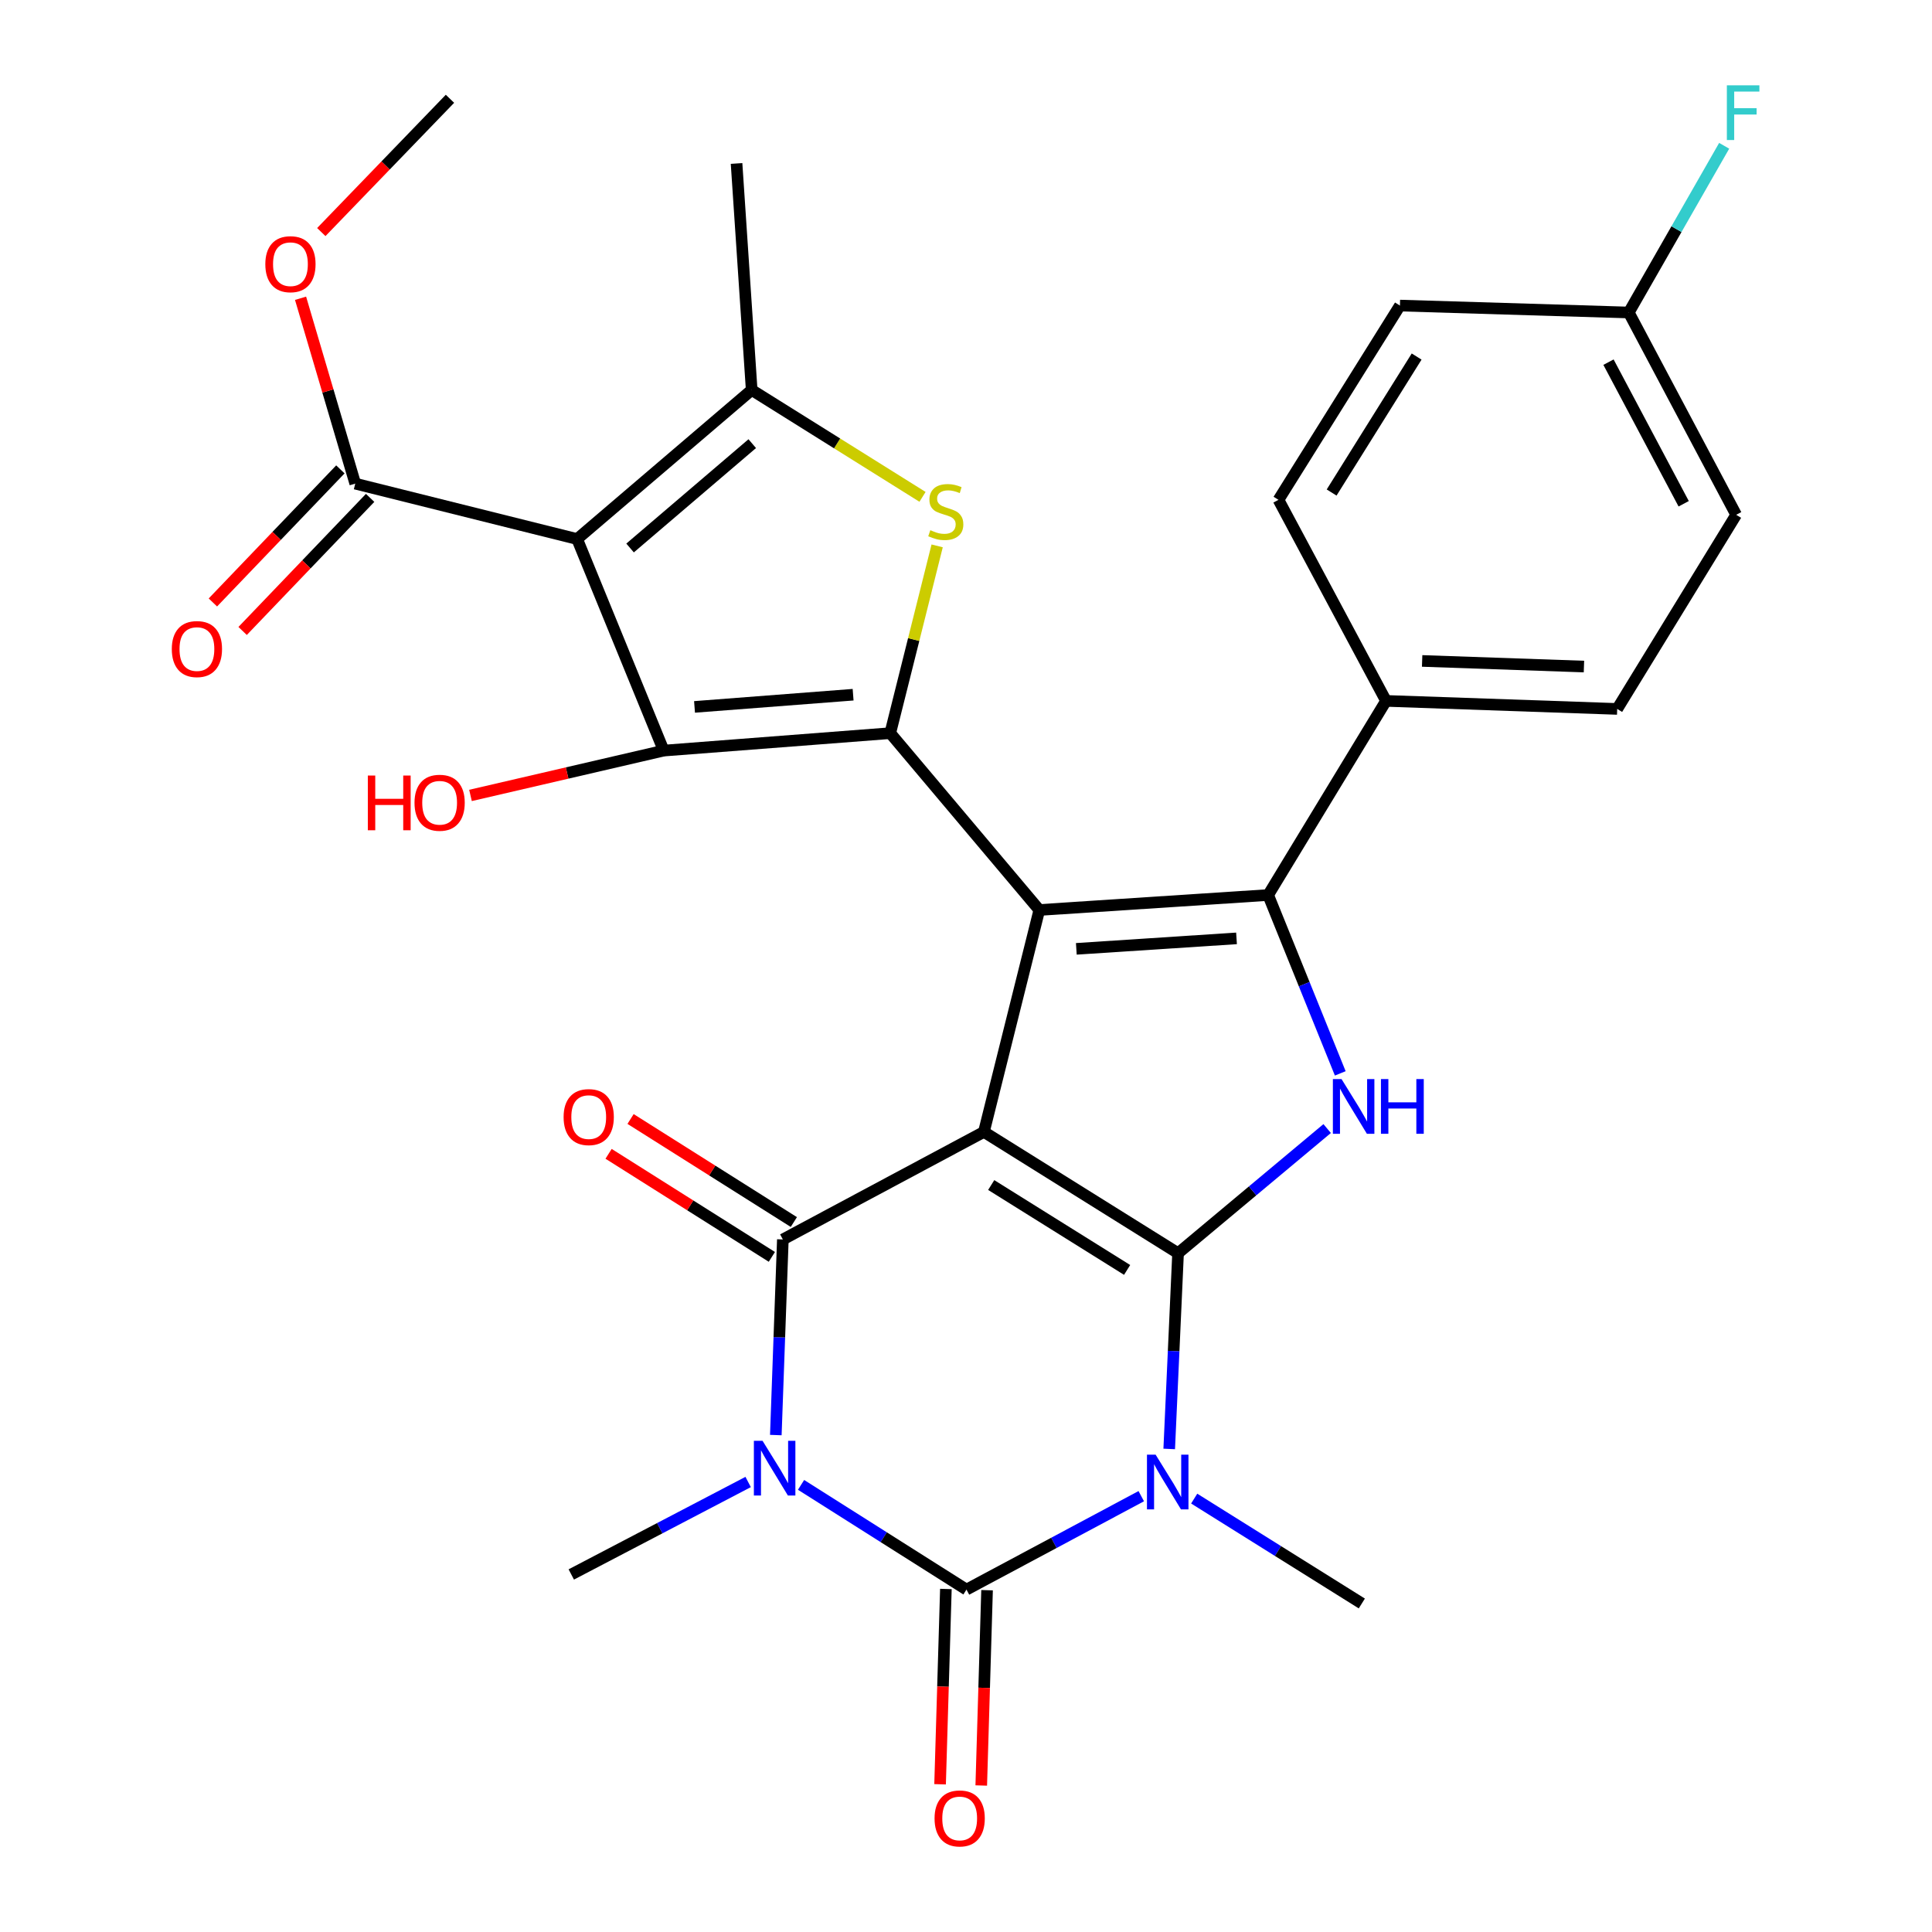 <?xml version='1.0' encoding='iso-8859-1'?>
<svg version='1.1' baseProfile='full'
              xmlns='http://www.w3.org/2000/svg'
                      xmlns:rdkit='http://www.rdkit.org/xml'
                      xmlns:xlink='http://www.w3.org/1999/xlink'
                  xml:space='preserve'
width='1000px' height='1000px' viewBox='0 0 1000 1000'>
<!-- END OF HEADER -->
<rect style='opacity:1.0;fill:#FFFFFF;stroke:none' width='1000' height='1000' x='0' y='0'> </rect>
<path class='bond-0' d='M 509.27,585.87 L 609.763,648.648' style='fill:none;fill-rule:evenodd;stroke:#000000;stroke-width:6px;stroke-linecap:butt;stroke-linejoin:miter;stroke-opacity:1' />
<path class='bond-0' d='M 513.048,613.369 L 583.393,657.314' style='fill:none;fill-rule:evenodd;stroke:#000000;stroke-width:6px;stroke-linecap:butt;stroke-linejoin:miter;stroke-opacity:1' />
<path class='bond-1' d='M 509.27,585.87 L 537.947,471.009' style='fill:none;fill-rule:evenodd;stroke:#000000;stroke-width:6px;stroke-linecap:butt;stroke-linejoin:miter;stroke-opacity:1' />
<path class='bond-5' d='M 509.27,585.87 L 405.201,641.541' style='fill:none;fill-rule:evenodd;stroke:#000000;stroke-width:6px;stroke-linecap:butt;stroke-linejoin:miter;stroke-opacity:1' />
<path class='bond-2' d='M 609.763,648.648 L 607.473,699.311' style='fill:none;fill-rule:evenodd;stroke:#000000;stroke-width:6px;stroke-linecap:butt;stroke-linejoin:miter;stroke-opacity:1' />
<path class='bond-2' d='M 607.473,699.311 L 605.183,749.973' style='fill:none;fill-rule:evenodd;stroke:#0000FF;stroke-width:6px;stroke-linecap:butt;stroke-linejoin:miter;stroke-opacity:1' />
<path class='bond-10' d='M 609.763,648.648 L 648.35,616.394' style='fill:none;fill-rule:evenodd;stroke:#000000;stroke-width:6px;stroke-linecap:butt;stroke-linejoin:miter;stroke-opacity:1' />
<path class='bond-10' d='M 648.35,616.394 L 686.936,584.139' style='fill:none;fill-rule:evenodd;stroke:#0000FF;stroke-width:6px;stroke-linecap:butt;stroke-linejoin:miter;stroke-opacity:1' />
<path class='bond-6' d='M 537.947,471.009 L 460.789,379.483' style='fill:none;fill-rule:evenodd;stroke:#000000;stroke-width:6px;stroke-linecap:butt;stroke-linejoin:miter;stroke-opacity:1' />
<path class='bond-7' d='M 537.947,471.009 L 656.397,463.263' style='fill:none;fill-rule:evenodd;stroke:#000000;stroke-width:6px;stroke-linecap:butt;stroke-linejoin:miter;stroke-opacity:1' />
<path class='bond-7' d='M 557.106,491.123 L 640.021,485.7' style='fill:none;fill-rule:evenodd;stroke:#000000;stroke-width:6px;stroke-linecap:butt;stroke-linejoin:miter;stroke-opacity:1' />
<path class='bond-19' d='M 618.112,775.671 L 661.495,802.815' style='fill:none;fill-rule:evenodd;stroke:#0000FF;stroke-width:6px;stroke-linecap:butt;stroke-linejoin:miter;stroke-opacity:1' />
<path class='bond-19' d='M 661.495,802.815 L 704.878,829.959' style='fill:none;fill-rule:evenodd;stroke:#000000;stroke-width:6px;stroke-linecap:butt;stroke-linejoin:miter;stroke-opacity:1' />
<path class='bond-31' d='M 590.716,774.416 L 545.48,798.592' style='fill:none;fill-rule:evenodd;stroke:#0000FF;stroke-width:6px;stroke-linecap:butt;stroke-linejoin:miter;stroke-opacity:1' />
<path class='bond-31' d='M 545.48,798.592 L 500.245,822.769' style='fill:none;fill-rule:evenodd;stroke:#000000;stroke-width:6px;stroke-linecap:butt;stroke-linejoin:miter;stroke-opacity:1' />
<path class='bond-3' d='M 401.564,742.786 L 403.382,692.164' style='fill:none;fill-rule:evenodd;stroke:#0000FF;stroke-width:6px;stroke-linecap:butt;stroke-linejoin:miter;stroke-opacity:1' />
<path class='bond-3' d='M 403.382,692.164 L 405.201,641.541' style='fill:none;fill-rule:evenodd;stroke:#000000;stroke-width:6px;stroke-linecap:butt;stroke-linejoin:miter;stroke-opacity:1' />
<path class='bond-4' d='M 414.626,768.567 L 457.436,795.668' style='fill:none;fill-rule:evenodd;stroke:#0000FF;stroke-width:6px;stroke-linecap:butt;stroke-linejoin:miter;stroke-opacity:1' />
<path class='bond-4' d='M 457.436,795.668 L 500.245,822.769' style='fill:none;fill-rule:evenodd;stroke:#000000;stroke-width:6px;stroke-linecap:butt;stroke-linejoin:miter;stroke-opacity:1' />
<path class='bond-20' d='M 387.239,767.075 L 341.467,791.007' style='fill:none;fill-rule:evenodd;stroke:#0000FF;stroke-width:6px;stroke-linecap:butt;stroke-linejoin:miter;stroke-opacity:1' />
<path class='bond-20' d='M 341.467,791.007 L 295.694,814.939' style='fill:none;fill-rule:evenodd;stroke:#000000;stroke-width:6px;stroke-linecap:butt;stroke-linejoin:miter;stroke-opacity:1' />
<path class='bond-15' d='M 489.589,822.452 L 488.087,872.995' style='fill:none;fill-rule:evenodd;stroke:#000000;stroke-width:6px;stroke-linecap:butt;stroke-linejoin:miter;stroke-opacity:1' />
<path class='bond-15' d='M 488.087,872.995 L 486.585,923.538' style='fill:none;fill-rule:evenodd;stroke:#FF0000;stroke-width:6px;stroke-linecap:butt;stroke-linejoin:miter;stroke-opacity:1' />
<path class='bond-15' d='M 510.9,823.085 L 509.398,873.628' style='fill:none;fill-rule:evenodd;stroke:#000000;stroke-width:6px;stroke-linecap:butt;stroke-linejoin:miter;stroke-opacity:1' />
<path class='bond-15' d='M 509.398,873.628 L 507.896,924.171' style='fill:none;fill-rule:evenodd;stroke:#FF0000;stroke-width:6px;stroke-linecap:butt;stroke-linejoin:miter;stroke-opacity:1' />
<path class='bond-16' d='M 410.891,632.526 L 368.636,605.857' style='fill:none;fill-rule:evenodd;stroke:#000000;stroke-width:6px;stroke-linecap:butt;stroke-linejoin:miter;stroke-opacity:1' />
<path class='bond-16' d='M 368.636,605.857 L 326.38,579.188' style='fill:none;fill-rule:evenodd;stroke:#FF0000;stroke-width:6px;stroke-linecap:butt;stroke-linejoin:miter;stroke-opacity:1' />
<path class='bond-16' d='M 399.511,650.556 L 357.256,623.887' style='fill:none;fill-rule:evenodd;stroke:#000000;stroke-width:6px;stroke-linecap:butt;stroke-linejoin:miter;stroke-opacity:1' />
<path class='bond-16' d='M 357.256,623.887 L 315.001,597.218' style='fill:none;fill-rule:evenodd;stroke:#FF0000;stroke-width:6px;stroke-linecap:butt;stroke-linejoin:miter;stroke-opacity:1' />
<path class='bond-9' d='M 460.789,379.483 L 343.536,388.509' style='fill:none;fill-rule:evenodd;stroke:#000000;stroke-width:6px;stroke-linecap:butt;stroke-linejoin:miter;stroke-opacity:1' />
<path class='bond-9' d='M 441.565,359.579 L 359.488,365.897' style='fill:none;fill-rule:evenodd;stroke:#000000;stroke-width:6px;stroke-linecap:butt;stroke-linejoin:miter;stroke-opacity:1' />
<path class='bond-11' d='M 460.789,379.483 L 472.929,331.014' style='fill:none;fill-rule:evenodd;stroke:#000000;stroke-width:6px;stroke-linecap:butt;stroke-linejoin:miter;stroke-opacity:1' />
<path class='bond-11' d='M 472.929,331.014 L 485.069,282.544' style='fill:none;fill-rule:evenodd;stroke:#CCCC00;stroke-width:6px;stroke-linecap:butt;stroke-linejoin:miter;stroke-opacity:1' />
<path class='bond-14' d='M 656.397,463.263 L 717.41,362.782' style='fill:none;fill-rule:evenodd;stroke:#000000;stroke-width:6px;stroke-linecap:butt;stroke-linejoin:miter;stroke-opacity:1' />
<path class='bond-30' d='M 656.397,463.263 L 675.058,509.419' style='fill:none;fill-rule:evenodd;stroke:#000000;stroke-width:6px;stroke-linecap:butt;stroke-linejoin:miter;stroke-opacity:1' />
<path class='bond-30' d='M 675.058,509.419 L 693.719,555.576' style='fill:none;fill-rule:evenodd;stroke:#0000FF;stroke-width:6px;stroke-linecap:butt;stroke-linejoin:miter;stroke-opacity:1' />
<path class='bond-8' d='M 298.727,279.003 L 343.536,388.509' style='fill:none;fill-rule:evenodd;stroke:#000000;stroke-width:6px;stroke-linecap:butt;stroke-linejoin:miter;stroke-opacity:1' />
<path class='bond-13' d='M 298.727,279.003 L 183.878,250.326' style='fill:none;fill-rule:evenodd;stroke:#000000;stroke-width:6px;stroke-linecap:butt;stroke-linejoin:miter;stroke-opacity:1' />
<path class='bond-32' d='M 298.727,279.003 L 389.068,201.845' style='fill:none;fill-rule:evenodd;stroke:#000000;stroke-width:6px;stroke-linecap:butt;stroke-linejoin:miter;stroke-opacity:1' />
<path class='bond-32' d='M 326.125,283.642 L 389.363,229.631' style='fill:none;fill-rule:evenodd;stroke:#000000;stroke-width:6px;stroke-linecap:butt;stroke-linejoin:miter;stroke-opacity:1' />
<path class='bond-18' d='M 343.536,388.509 L 293.532,400.112' style='fill:none;fill-rule:evenodd;stroke:#000000;stroke-width:6px;stroke-linecap:butt;stroke-linejoin:miter;stroke-opacity:1' />
<path class='bond-18' d='M 293.532,400.112 L 243.527,411.714' style='fill:none;fill-rule:evenodd;stroke:#FF0000;stroke-width:6px;stroke-linecap:butt;stroke-linejoin:miter;stroke-opacity:1' />
<path class='bond-12' d='M 477.494,257.171 L 433.281,229.508' style='fill:none;fill-rule:evenodd;stroke:#CCCC00;stroke-width:6px;stroke-linecap:butt;stroke-linejoin:miter;stroke-opacity:1' />
<path class='bond-12' d='M 433.281,229.508 L 389.068,201.845' style='fill:none;fill-rule:evenodd;stroke:#000000;stroke-width:6px;stroke-linecap:butt;stroke-linejoin:miter;stroke-opacity:1' />
<path class='bond-24' d='M 389.068,201.845 L 381.238,84.592' style='fill:none;fill-rule:evenodd;stroke:#000000;stroke-width:6px;stroke-linecap:butt;stroke-linejoin:miter;stroke-opacity:1' />
<path class='bond-17' d='M 176.18,242.951 L 143.183,277.393' style='fill:none;fill-rule:evenodd;stroke:#000000;stroke-width:6px;stroke-linecap:butt;stroke-linejoin:miter;stroke-opacity:1' />
<path class='bond-17' d='M 143.183,277.393 L 110.187,311.835' style='fill:none;fill-rule:evenodd;stroke:#FF0000;stroke-width:6px;stroke-linecap:butt;stroke-linejoin:miter;stroke-opacity:1' />
<path class='bond-17' d='M 191.576,257.701 L 158.579,292.143' style='fill:none;fill-rule:evenodd;stroke:#000000;stroke-width:6px;stroke-linecap:butt;stroke-linejoin:miter;stroke-opacity:1' />
<path class='bond-17' d='M 158.579,292.143 L 125.582,326.585' style='fill:none;fill-rule:evenodd;stroke:#FF0000;stroke-width:6px;stroke-linecap:butt;stroke-linejoin:miter;stroke-opacity:1' />
<path class='bond-23' d='M 183.878,250.326 L 169.721,202.356' style='fill:none;fill-rule:evenodd;stroke:#000000;stroke-width:6px;stroke-linecap:butt;stroke-linejoin:miter;stroke-opacity:1' />
<path class='bond-23' d='M 169.721,202.356 L 155.564,154.385' style='fill:none;fill-rule:evenodd;stroke:#FF0000;stroke-width:6px;stroke-linecap:butt;stroke-linejoin:miter;stroke-opacity:1' />
<path class='bond-21' d='M 717.41,362.782 L 837.056,366.94' style='fill:none;fill-rule:evenodd;stroke:#000000;stroke-width:6px;stroke-linecap:butt;stroke-linejoin:miter;stroke-opacity:1' />
<path class='bond-21' d='M 736.097,342.098 L 819.849,345.008' style='fill:none;fill-rule:evenodd;stroke:#000000;stroke-width:6px;stroke-linecap:butt;stroke-linejoin:miter;stroke-opacity:1' />
<path class='bond-22' d='M 717.41,362.782 L 661.739,258.712' style='fill:none;fill-rule:evenodd;stroke:#000000;stroke-width:6px;stroke-linecap:butt;stroke-linejoin:miter;stroke-opacity:1' />
<path class='bond-27' d='M 837.056,366.94 L 898.637,266.459' style='fill:none;fill-rule:evenodd;stroke:#000000;stroke-width:6px;stroke-linecap:butt;stroke-linejoin:miter;stroke-opacity:1' />
<path class='bond-26' d='M 661.739,258.712 L 724.6,158.161' style='fill:none;fill-rule:evenodd;stroke:#000000;stroke-width:6px;stroke-linecap:butt;stroke-linejoin:miter;stroke-opacity:1' />
<path class='bond-26' d='M 689.247,254.932 L 733.249,184.546' style='fill:none;fill-rule:evenodd;stroke:#000000;stroke-width:6px;stroke-linecap:butt;stroke-linejoin:miter;stroke-opacity:1' />
<path class='bond-29' d='M 166.305,120.117 L 199.605,85.624' style='fill:none;fill-rule:evenodd;stroke:#FF0000;stroke-width:6px;stroke-linecap:butt;stroke-linejoin:miter;stroke-opacity:1' />
<path class='bond-29' d='M 199.605,85.624 L 232.904,51.13' style='fill:none;fill-rule:evenodd;stroke:#000000;stroke-width:6px;stroke-linecap:butt;stroke-linejoin:miter;stroke-opacity:1' />
<path class='bond-25' d='M 843.049,161.75 L 724.6,158.161' style='fill:none;fill-rule:evenodd;stroke:#000000;stroke-width:6px;stroke-linecap:butt;stroke-linejoin:miter;stroke-opacity:1' />
<path class='bond-28' d='M 843.049,161.75 L 867.74,118.604' style='fill:none;fill-rule:evenodd;stroke:#000000;stroke-width:6px;stroke-linecap:butt;stroke-linejoin:miter;stroke-opacity:1' />
<path class='bond-28' d='M 867.74,118.604 L 892.43,75.459' style='fill:none;fill-rule:evenodd;stroke:#33CCCC;stroke-width:6px;stroke-linecap:butt;stroke-linejoin:miter;stroke-opacity:1' />
<path class='bond-33' d='M 843.049,161.75 L 898.637,266.459' style='fill:none;fill-rule:evenodd;stroke:#000000;stroke-width:6px;stroke-linecap:butt;stroke-linejoin:miter;stroke-opacity:1' />
<path class='bond-33' d='M 832.556,187.454 L 871.468,260.75' style='fill:none;fill-rule:evenodd;stroke:#000000;stroke-width:6px;stroke-linecap:butt;stroke-linejoin:miter;stroke-opacity:1' />
<path  class='atom-3' d='M 598.149 752.937
L 607.429 767.937
Q 608.349 769.417, 609.829 772.097
Q 611.309 774.777, 611.389 774.937
L 611.389 752.937
L 615.149 752.937
L 615.149 781.257
L 611.269 781.257
L 601.309 764.857
Q 600.149 762.937, 598.909 760.737
Q 597.709 758.537, 597.349 757.857
L 597.349 781.257
L 593.669 781.257
L 593.669 752.937
L 598.149 752.937
' fill='#0000FF'/>
<path  class='atom-4' d='M 394.688 745.748
L 403.968 760.748
Q 404.888 762.228, 406.368 764.908
Q 407.848 767.588, 407.928 767.748
L 407.928 745.748
L 411.688 745.748
L 411.688 774.068
L 407.808 774.068
L 397.848 757.668
Q 396.688 755.748, 395.448 753.548
Q 394.248 751.348, 393.888 750.668
L 393.888 774.068
L 390.208 774.068
L 390.208 745.748
L 394.688 745.748
' fill='#0000FF'/>
<path  class='atom-11' d='M 694.377 558.526
L 703.657 573.526
Q 704.577 575.006, 706.057 577.686
Q 707.537 580.366, 707.617 580.526
L 707.617 558.526
L 711.377 558.526
L 711.377 586.846
L 707.497 586.846
L 697.537 570.446
Q 696.377 568.526, 695.137 566.326
Q 693.937 564.126, 693.577 563.446
L 693.577 586.846
L 689.897 586.846
L 689.897 558.526
L 694.377 558.526
' fill='#0000FF'/>
<path  class='atom-11' d='M 714.777 558.526
L 718.617 558.526
L 718.617 570.566
L 733.097 570.566
L 733.097 558.526
L 736.937 558.526
L 736.937 586.846
L 733.097 586.846
L 733.097 573.766
L 718.617 573.766
L 718.617 586.846
L 714.777 586.846
L 714.777 558.526
' fill='#0000FF'/>
<path  class='atom-12' d='M 481.537 274.426
Q 481.857 274.546, 483.177 275.106
Q 484.497 275.666, 485.937 276.026
Q 487.417 276.346, 488.857 276.346
Q 491.537 276.346, 493.097 275.066
Q 494.657 273.746, 494.657 271.466
Q 494.657 269.906, 493.857 268.946
Q 493.097 267.986, 491.897 267.466
Q 490.697 266.946, 488.697 266.346
Q 486.177 265.586, 484.657 264.866
Q 483.177 264.146, 482.097 262.626
Q 481.057 261.106, 481.057 258.546
Q 481.057 254.986, 483.457 252.786
Q 485.897 250.586, 490.697 250.586
Q 493.977 250.586, 497.697 252.146
L 496.777 255.226
Q 493.377 253.826, 490.817 253.826
Q 488.057 253.826, 486.537 254.986
Q 485.017 256.106, 485.057 258.066
Q 485.057 259.586, 485.817 260.506
Q 486.617 261.426, 487.737 261.946
Q 488.897 262.466, 490.817 263.066
Q 493.377 263.866, 494.897 264.666
Q 496.417 265.466, 497.497 267.106
Q 498.617 268.706, 498.617 271.466
Q 498.617 275.386, 495.977 277.506
Q 493.377 279.586, 489.017 279.586
Q 486.497 279.586, 484.577 279.026
Q 482.697 278.506, 480.457 277.586
L 481.537 274.426
' fill='#CCCC00'/>
<path  class='atom-16' d='M 483.727 941.215
Q 483.727 934.415, 487.087 930.615
Q 490.447 926.815, 496.727 926.815
Q 503.007 926.815, 506.367 930.615
Q 509.727 934.415, 509.727 941.215
Q 509.727 948.095, 506.327 952.015
Q 502.927 955.895, 496.727 955.895
Q 490.487 955.895, 487.087 952.015
Q 483.727 948.135, 483.727 941.215
M 496.727 952.695
Q 501.047 952.695, 503.367 949.815
Q 505.727 946.895, 505.727 941.215
Q 505.727 935.655, 503.367 932.855
Q 501.047 930.015, 496.727 930.015
Q 492.407 930.015, 490.047 932.815
Q 487.727 935.615, 487.727 941.215
Q 487.727 946.935, 490.047 949.815
Q 492.407 952.695, 496.727 952.695
' fill='#FF0000'/>
<path  class='atom-17' d='M 291.72 578.203
Q 291.72 571.403, 295.08 567.603
Q 298.44 563.803, 304.72 563.803
Q 311 563.803, 314.36 567.603
Q 317.72 571.403, 317.72 578.203
Q 317.72 585.083, 314.32 589.003
Q 310.92 592.883, 304.72 592.883
Q 298.48 592.883, 295.08 589.003
Q 291.72 585.123, 291.72 578.203
M 304.72 589.683
Q 309.04 589.683, 311.36 586.803
Q 313.72 583.883, 313.72 578.203
Q 313.72 572.643, 311.36 569.843
Q 309.04 567.003, 304.72 567.003
Q 300.4 567.003, 298.04 569.803
Q 295.72 572.603, 295.72 578.203
Q 295.72 583.923, 298.04 586.803
Q 300.4 589.683, 304.72 589.683
' fill='#FF0000'/>
<path  class='atom-18' d='M 88.923 335.95
Q 88.923 329.15, 92.283 325.35
Q 95.643 321.55, 101.923 321.55
Q 108.203 321.55, 111.563 325.35
Q 114.923 329.15, 114.923 335.95
Q 114.923 342.83, 111.523 346.75
Q 108.123 350.63, 101.923 350.63
Q 95.683 350.63, 92.283 346.75
Q 88.923 342.87, 88.923 335.95
M 101.923 347.43
Q 106.243 347.43, 108.563 344.55
Q 110.923 341.63, 110.923 335.95
Q 110.923 330.39, 108.563 327.59
Q 106.243 324.75, 101.923 324.75
Q 97.603 324.75, 95.243 327.55
Q 92.923 330.35, 92.923 335.95
Q 92.923 341.67, 95.243 344.55
Q 97.603 347.43, 101.923 347.43
' fill='#FF0000'/>
<path  class='atom-19' d='M 190.39 401.421
L 194.23 401.421
L 194.23 413.461
L 208.71 413.461
L 208.71 401.421
L 212.55 401.421
L 212.55 429.741
L 208.71 429.741
L 208.71 416.661
L 194.23 416.661
L 194.23 429.741
L 190.39 429.741
L 190.39 401.421
' fill='#FF0000'/>
<path  class='atom-19' d='M 214.55 415.501
Q 214.55 408.701, 217.91 404.901
Q 221.27 401.101, 227.55 401.101
Q 233.83 401.101, 237.19 404.901
Q 240.55 408.701, 240.55 415.501
Q 240.55 422.381, 237.15 426.301
Q 233.75 430.181, 227.55 430.181
Q 221.31 430.181, 217.91 426.301
Q 214.55 422.421, 214.55 415.501
M 227.55 426.981
Q 231.87 426.981, 234.19 424.101
Q 236.55 421.181, 236.55 415.501
Q 236.55 409.941, 234.19 407.141
Q 231.87 404.301, 227.55 404.301
Q 223.23 404.301, 220.87 407.101
Q 218.55 409.901, 218.55 415.501
Q 218.55 421.221, 220.87 424.101
Q 223.23 426.981, 227.55 426.981
' fill='#FF0000'/>
<path  class='atom-24' d='M 137.333 136.742
Q 137.333 129.942, 140.693 126.142
Q 144.053 122.342, 150.333 122.342
Q 156.613 122.342, 159.973 126.142
Q 163.333 129.942, 163.333 136.742
Q 163.333 143.622, 159.933 147.542
Q 156.533 151.422, 150.333 151.422
Q 144.093 151.422, 140.693 147.542
Q 137.333 143.662, 137.333 136.742
M 150.333 148.222
Q 154.653 148.222, 156.973 145.342
Q 159.333 142.422, 159.333 136.742
Q 159.333 131.182, 156.973 128.382
Q 154.653 125.542, 150.333 125.542
Q 146.013 125.542, 143.653 128.342
Q 141.333 131.142, 141.333 136.742
Q 141.333 142.462, 143.653 145.342
Q 146.013 148.222, 150.333 148.222
' fill='#FF0000'/>
<path  class='atom-29' d='M 893.818 44.16
L 910.658 44.16
L 910.658 47.4
L 897.618 47.4
L 897.618 56
L 909.218 56
L 909.218 59.28
L 897.618 59.28
L 897.618 72.48
L 893.818 72.48
L 893.818 44.16
' fill='#33CCCC'/>
</svg>

